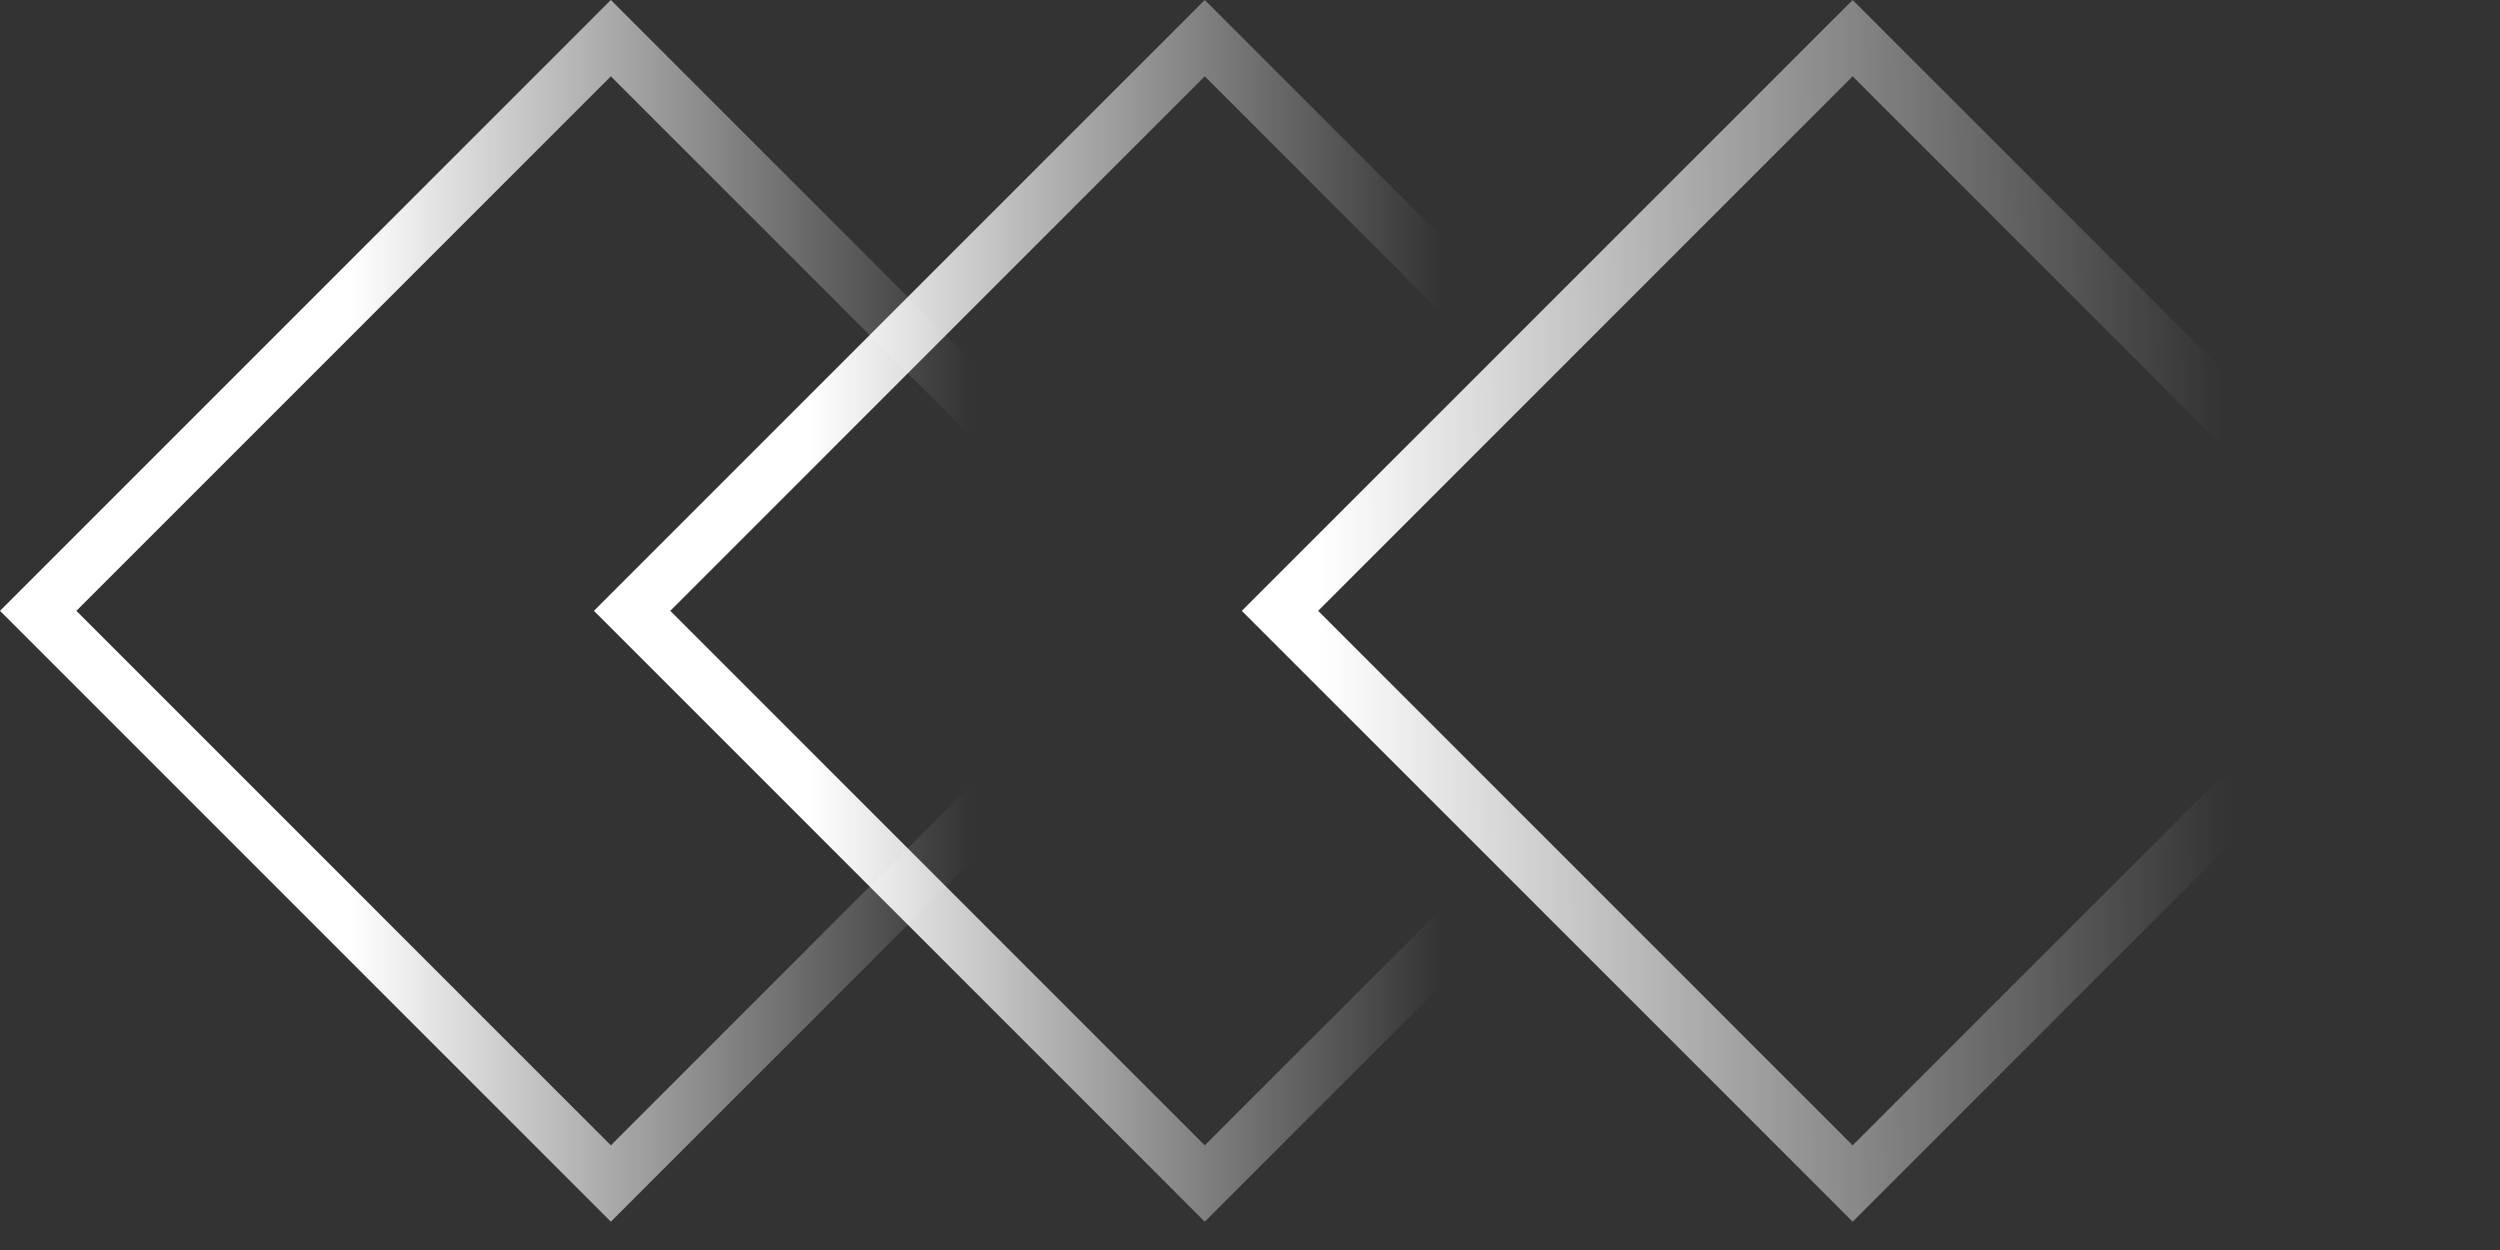 <?xml version="1.0" encoding="UTF-8"?> <svg xmlns="http://www.w3.org/2000/svg" width="64" height="32" viewBox="0 0 64 32" fill="none"><rect x="0" y="0" width="64" height="32" fill="#333333" stroke="none"/> <rect x="30.842" y="0.977" width="20.733" height="20.733" transform="rotate(45 30.842 0.977)" stroke="url(#paint0_linear_422_177)" stroke-width="1.382"></rect> <rect x="47.428" y="0.977" width="20.733" height="20.733" transform="rotate(45 47.428 0.977)" stroke="url(#paint1_linear_422_177)" stroke-width="1.382"></rect> <rect x="15.638" y="0.977" width="20.733" height="20.733" transform="rotate(45 15.638 0.977)" stroke="url(#paint2_linear_422_177)" stroke-width="1.382"></rect> <defs> <linearGradient id="paint0_linear_422_177" x1="32.979" y1="17.41" x2="45.684" y2="4.705" gradientUnits="userSpaceOnUse"> <stop stop-color="white"></stop> <stop offset="0.901" stop-color="white" stop-opacity="0"></stop> </linearGradient> <linearGradient id="paint1_linear_422_177" x1="48.588" y1="21.32" x2="75.651" y2="-6.62" gradientUnits="userSpaceOnUse"> <stop stop-color="white"></stop> <stop offset="0.594" stop-color="white" stop-opacity="0"></stop> </linearGradient> <linearGradient id="paint2_linear_422_177" x1="17.286" y1="12.035" x2="28.525" y2="0.795" gradientUnits="userSpaceOnUse"> <stop stop-color="white"></stop> <stop offset="1" stop-color="white" stop-opacity="0"></stop> </linearGradient> </defs> </svg> 
